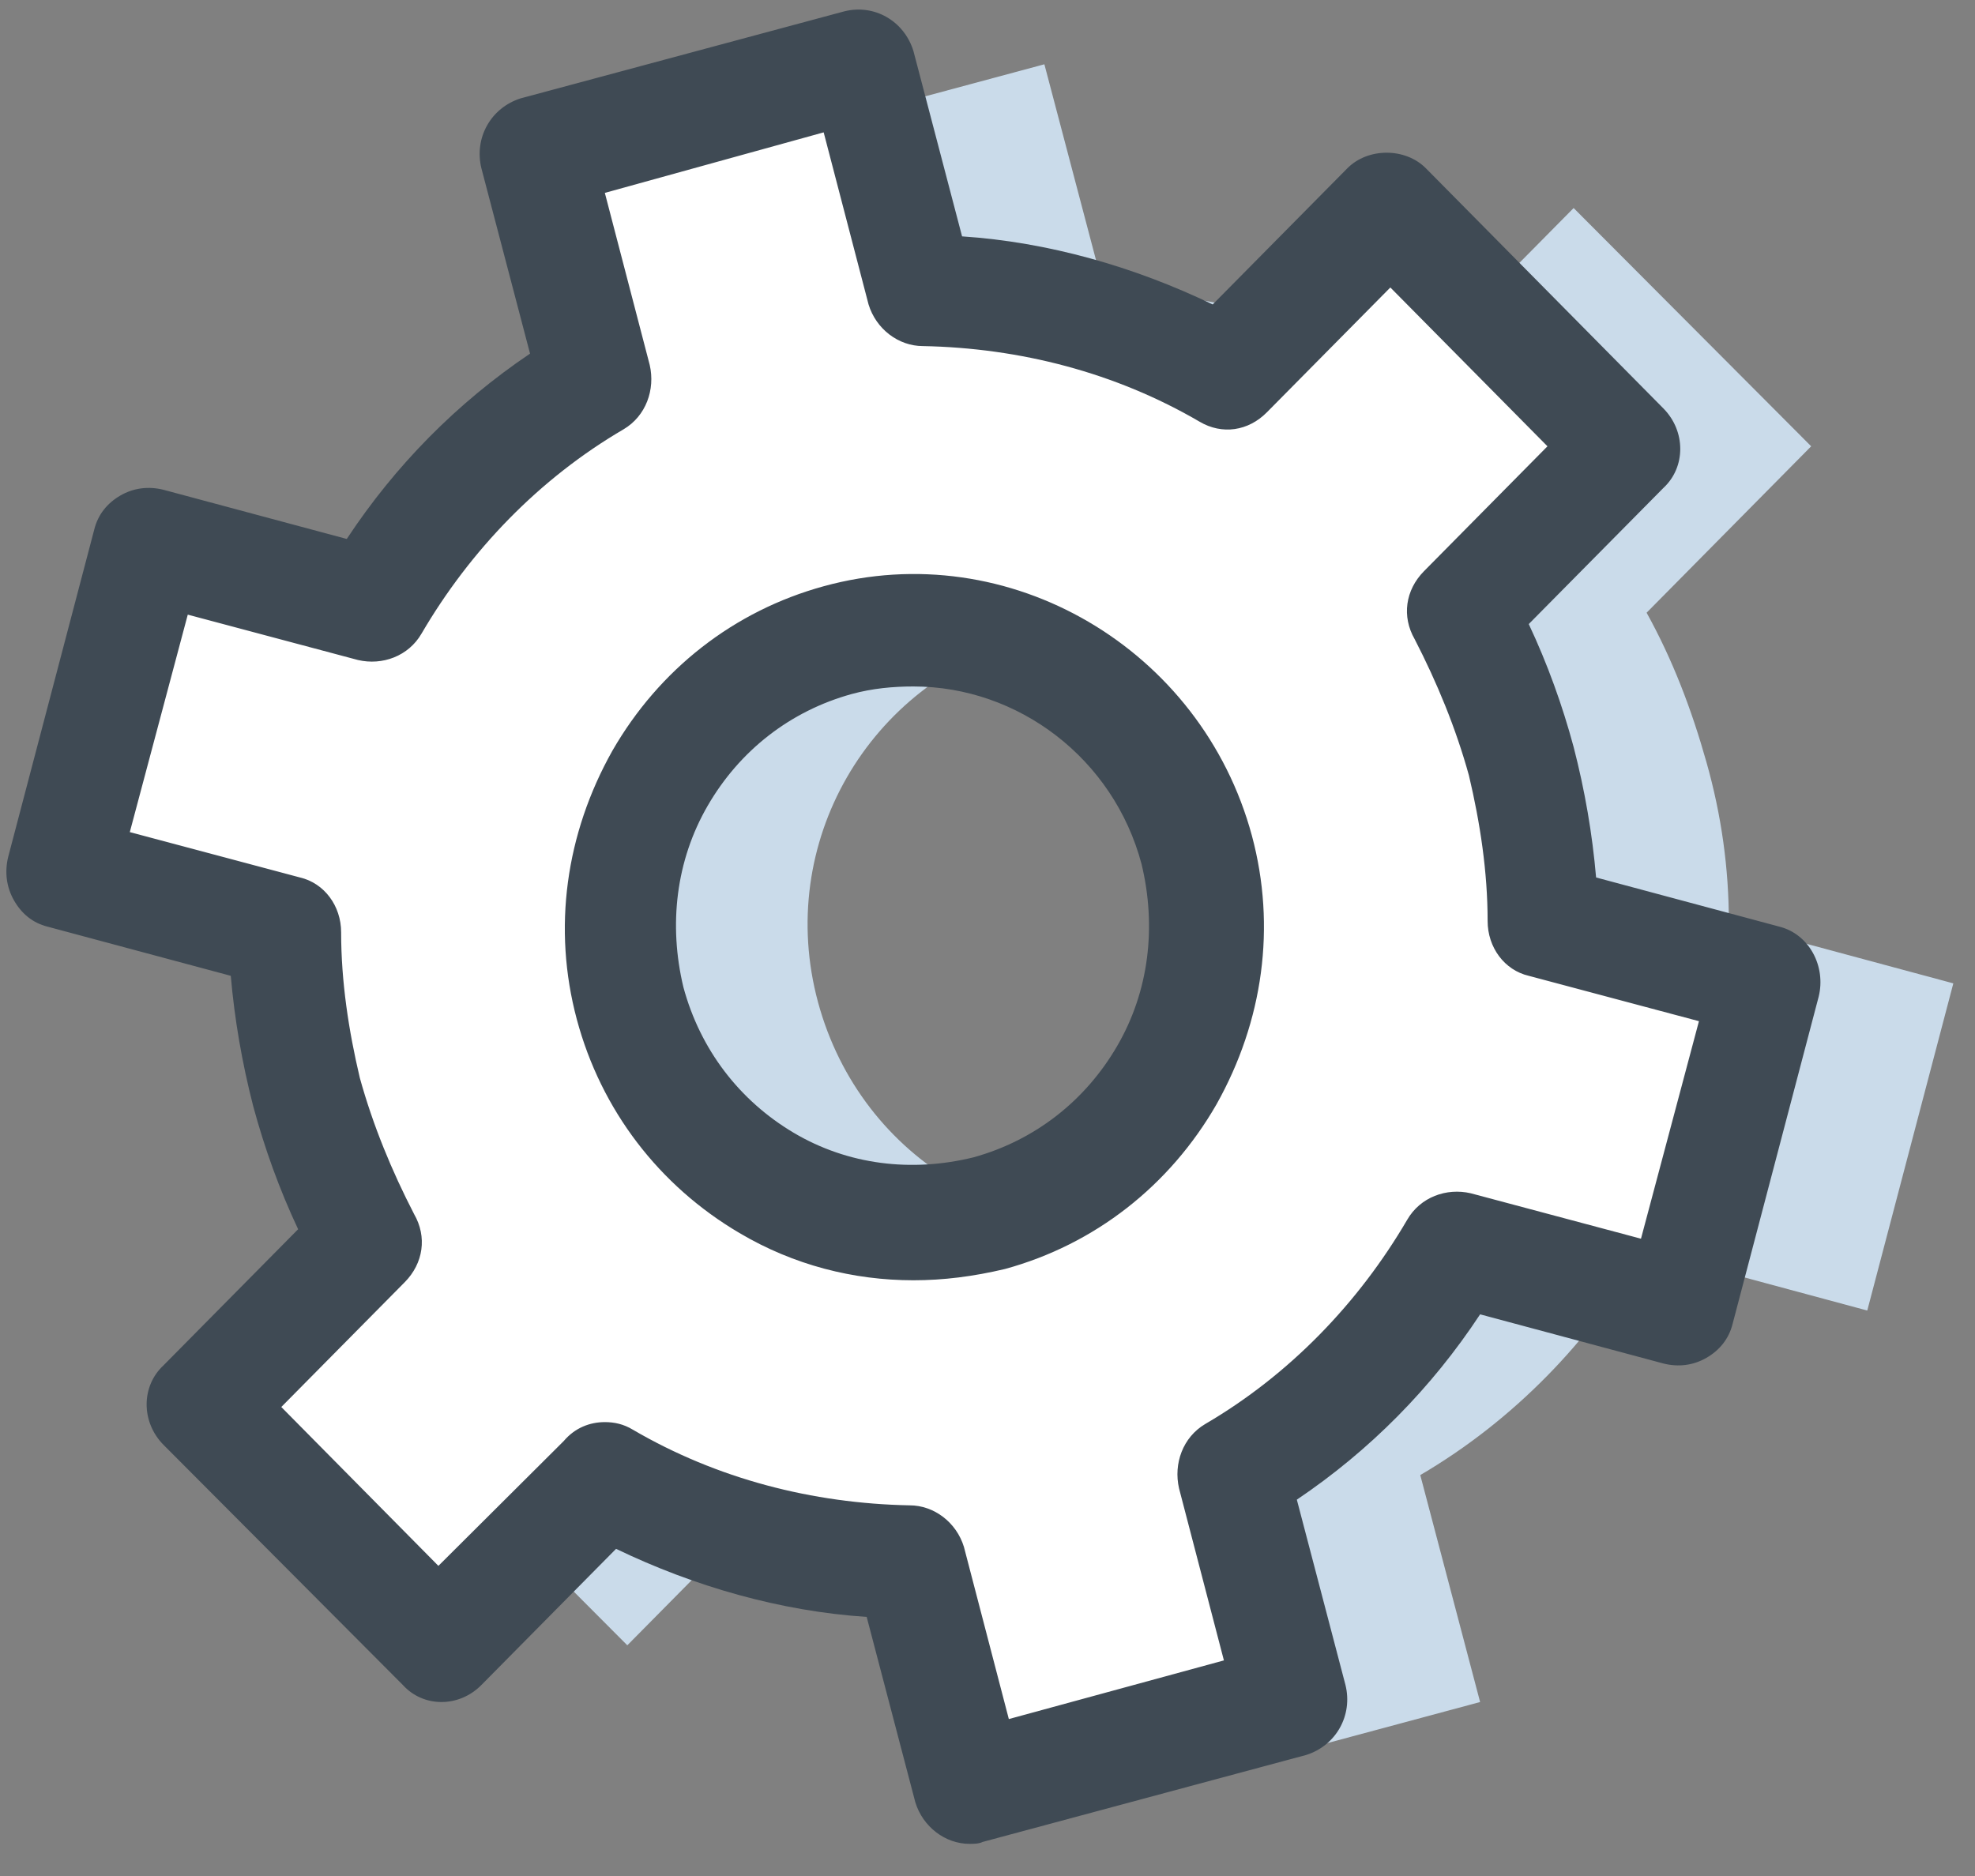 <?xml version="1.0" encoding="UTF-8"?> <svg xmlns="http://www.w3.org/2000/svg" xmlns:xlink="http://www.w3.org/1999/xlink" width="40px" height="38px" viewBox="0 0 40 38"><rect x="0" y="0" width="40" height="38" fill="#808080" stroke="none"/><!-- Generator: Sketch 55.2 (78181) - https://sketchapp.com --><title>icons8-settings</title><desc>Created with Sketch.</desc><g id="05_Observer" stroke="none" stroke-width="1" fill="none" fill-rule="evenodd"><g id="CCTV-mit-Observer" transform="translate(-190, -2699)" fill-rule="nonzero"><g id="Group-18" transform="translate(165, 1891)"><g id="icons8-settings" transform="translate(25.129, 808)"><path d="M34.432,15.438 C34.129,14.365 33.75,13.369 33.22,12.411 L36.553,9.04 L31.742,4.214 L28.409,7.585 C26.553,6.512 24.432,5.938 22.235,5.899 L21.023,1.302 L14.47,3.065 L15.682,7.661 C13.788,8.772 12.235,10.381 11.174,12.22 L6.629,10.994 L4.924,17.659 L9.47,18.885 C9.47,19.958 9.621,21.03 9.886,22.103 C10.189,23.175 10.568,24.171 11.098,25.129 L7.765,28.5 L12.576,33.327 L15.909,29.956 C17.765,31.028 19.886,31.603 22.083,31.641 L23.295,36.238 L29.848,34.476 L28.636,29.879 C30.53,28.768 32.083,27.159 33.144,25.321 L37.689,26.546 L39.432,19.919 L34.886,18.694 C34.886,17.583 34.735,16.51 34.432,15.438 Z M23.712,24.554 C20.53,25.397 17.311,23.52 16.439,20.302 C15.568,17.085 17.462,13.829 20.644,12.948 C23.826,12.105 27.045,13.982 27.917,17.2 C28.75,20.417 26.856,23.712 23.712,24.554 Z" id="Shape" fill="#CADBEA"></path><path d="M30.644,15.438 C30.341,14.365 29.962,13.369 29.432,12.411 L32.765,9.04 L27.955,4.214 L24.621,7.585 C22.765,6.512 20.644,5.938 18.447,5.899 L17.235,1.302 L10.682,3.065 L11.894,7.661 C10,8.772 8.447,10.381 7.386,12.22 L2.841,10.994 L1.136,17.659 L5.682,18.885 C5.682,19.958 5.833,21.03 6.098,22.103 C6.402,23.175 6.78,24.171 7.311,25.129 L3.977,28.5 L8.788,33.327 L12.121,29.956 C13.977,31.028 16.098,31.603 18.295,31.641 L19.508,36.238 L26.061,34.476 L24.848,29.879 C26.742,28.768 28.295,27.159 29.356,25.321 L33.902,26.546 L35.644,19.919 L31.098,18.694 C31.098,17.583 30.947,16.51 30.644,15.438 Z M19.924,24.554 C16.742,25.397 13.523,23.52 12.652,20.302 C11.78,17.085 13.674,13.829 16.856,12.948 C20.038,12.105 23.258,13.982 24.129,17.2 C24.962,20.417 23.068,23.712 19.924,24.554 Z" id="Shape" fill="#FFFFFF"></path><path d="M19.508,37.349 C19.015,37.349 18.561,37.004 18.409,36.506 L17.424,32.752 C15.682,32.637 13.939,32.139 12.348,31.373 L9.621,34.131 C9.167,34.591 8.447,34.591 8.03,34.131 L3.182,29.266 C2.727,28.806 2.727,28.079 3.182,27.657 L5.909,24.899 C5.53,24.095 5.227,23.252 5,22.409 C4.773,21.528 4.621,20.647 4.545,19.766 L0.833,18.77 C0.53,18.694 0.303,18.502 0.152,18.234 C-1.77635684e-15,17.966 -0.038,17.659 0.038,17.353 L1.78,10.726 C1.856,10.419 2.045,10.19 2.311,10.036 C2.576,9.883 2.879,9.845 3.182,9.921 L6.894,10.917 C7.879,9.423 9.129,8.159 10.606,7.163 L9.621,3.409 C9.47,2.796 9.811,2.183 10.417,1.992 L16.97,0.23 C17.576,0.077 18.182,0.421 18.371,1.034 L19.356,4.788 C21.098,4.903 22.841,5.401 24.432,6.167 L27.159,3.409 C27.576,2.988 28.333,2.988 28.75,3.409 L33.561,8.274 C34.015,8.734 34.015,9.462 33.561,9.883 L30.833,12.641 C31.212,13.446 31.515,14.288 31.742,15.131 C31.97,16.012 32.121,16.893 32.197,17.774 L35.909,18.77 C36.515,18.923 36.856,19.575 36.705,20.188 L34.962,26.815 C34.886,27.121 34.697,27.351 34.432,27.504 C34.167,27.657 33.864,27.696 33.561,27.619 L29.848,26.623 C28.864,28.117 27.614,29.381 26.136,30.377 L27.121,34.131 C27.273,34.744 26.932,35.357 26.326,35.548 L19.773,37.31 C19.697,37.349 19.583,37.349 19.508,37.349 Z M12.121,28.806 C12.311,28.806 12.5,28.845 12.689,28.96 C14.394,29.956 16.326,30.454 18.295,30.492 C18.788,30.492 19.242,30.837 19.394,31.335 L20.303,34.821 L24.659,33.633 L23.75,30.147 C23.636,29.649 23.826,29.113 24.28,28.845 C25.985,27.849 27.386,26.393 28.371,24.708 C28.636,24.248 29.167,24.056 29.659,24.171 L33.106,25.091 L34.28,20.685 L30.833,19.766 C30.341,19.651 30,19.192 30,18.655 C30,17.659 29.848,16.663 29.621,15.706 L29.621,15.706 C29.356,14.748 28.977,13.829 28.523,12.948 C28.258,12.488 28.333,11.952 28.712,11.569 L31.212,9.04 L28.03,5.823 L25.53,8.351 C25.152,8.734 24.621,8.81 24.167,8.542 C22.462,7.546 20.53,7.048 18.561,7.01 C18.068,7.01 17.614,6.665 17.462,6.167 L16.553,2.681 L12.121,3.907 L13.03,7.393 C13.144,7.891 12.955,8.427 12.5,8.696 C10.795,9.692 9.394,11.147 8.409,12.833 C8.144,13.292 7.614,13.484 7.121,13.369 L3.674,12.45 L2.5,16.855 L5.947,17.774 C6.439,17.889 6.78,18.349 6.78,18.885 C6.78,19.881 6.932,20.877 7.159,21.835 C7.424,22.792 7.803,23.712 8.258,24.593 C8.523,25.052 8.447,25.589 8.068,25.972 L5.568,28.5 L8.75,31.718 L11.288,29.19 C11.515,28.921 11.818,28.806 12.121,28.806 Z M18.371,25.933 C17.159,25.933 15.947,25.627 14.848,24.976 C13.22,24.018 12.045,22.486 11.553,20.647 C11.061,18.808 11.326,16.893 12.273,15.208 C13.22,13.56 14.735,12.373 16.553,11.875 C20.303,10.841 24.205,13.139 25.227,16.931 C25.72,18.77 25.455,20.685 24.508,22.371 C23.561,24.018 22.045,25.206 20.227,25.704 L20.227,25.704 C19.583,25.857 18.977,25.933 18.371,25.933 Z M18.371,13.905 C17.955,13.905 17.538,13.944 17.121,14.058 C15.871,14.403 14.848,15.208 14.205,16.319 C13.561,17.429 13.409,18.732 13.712,19.996 C14.053,21.26 14.848,22.294 15.947,22.946 C17.045,23.597 18.333,23.75 19.583,23.444 L19.583,23.444 C20.833,23.099 21.856,22.294 22.5,21.183 C23.144,20.073 23.295,18.77 22.992,17.506 C22.424,15.361 20.492,13.905 18.371,13.905 Z" id="Shape" fill="#3F4A54"></path></g></g></g></g></svg> 